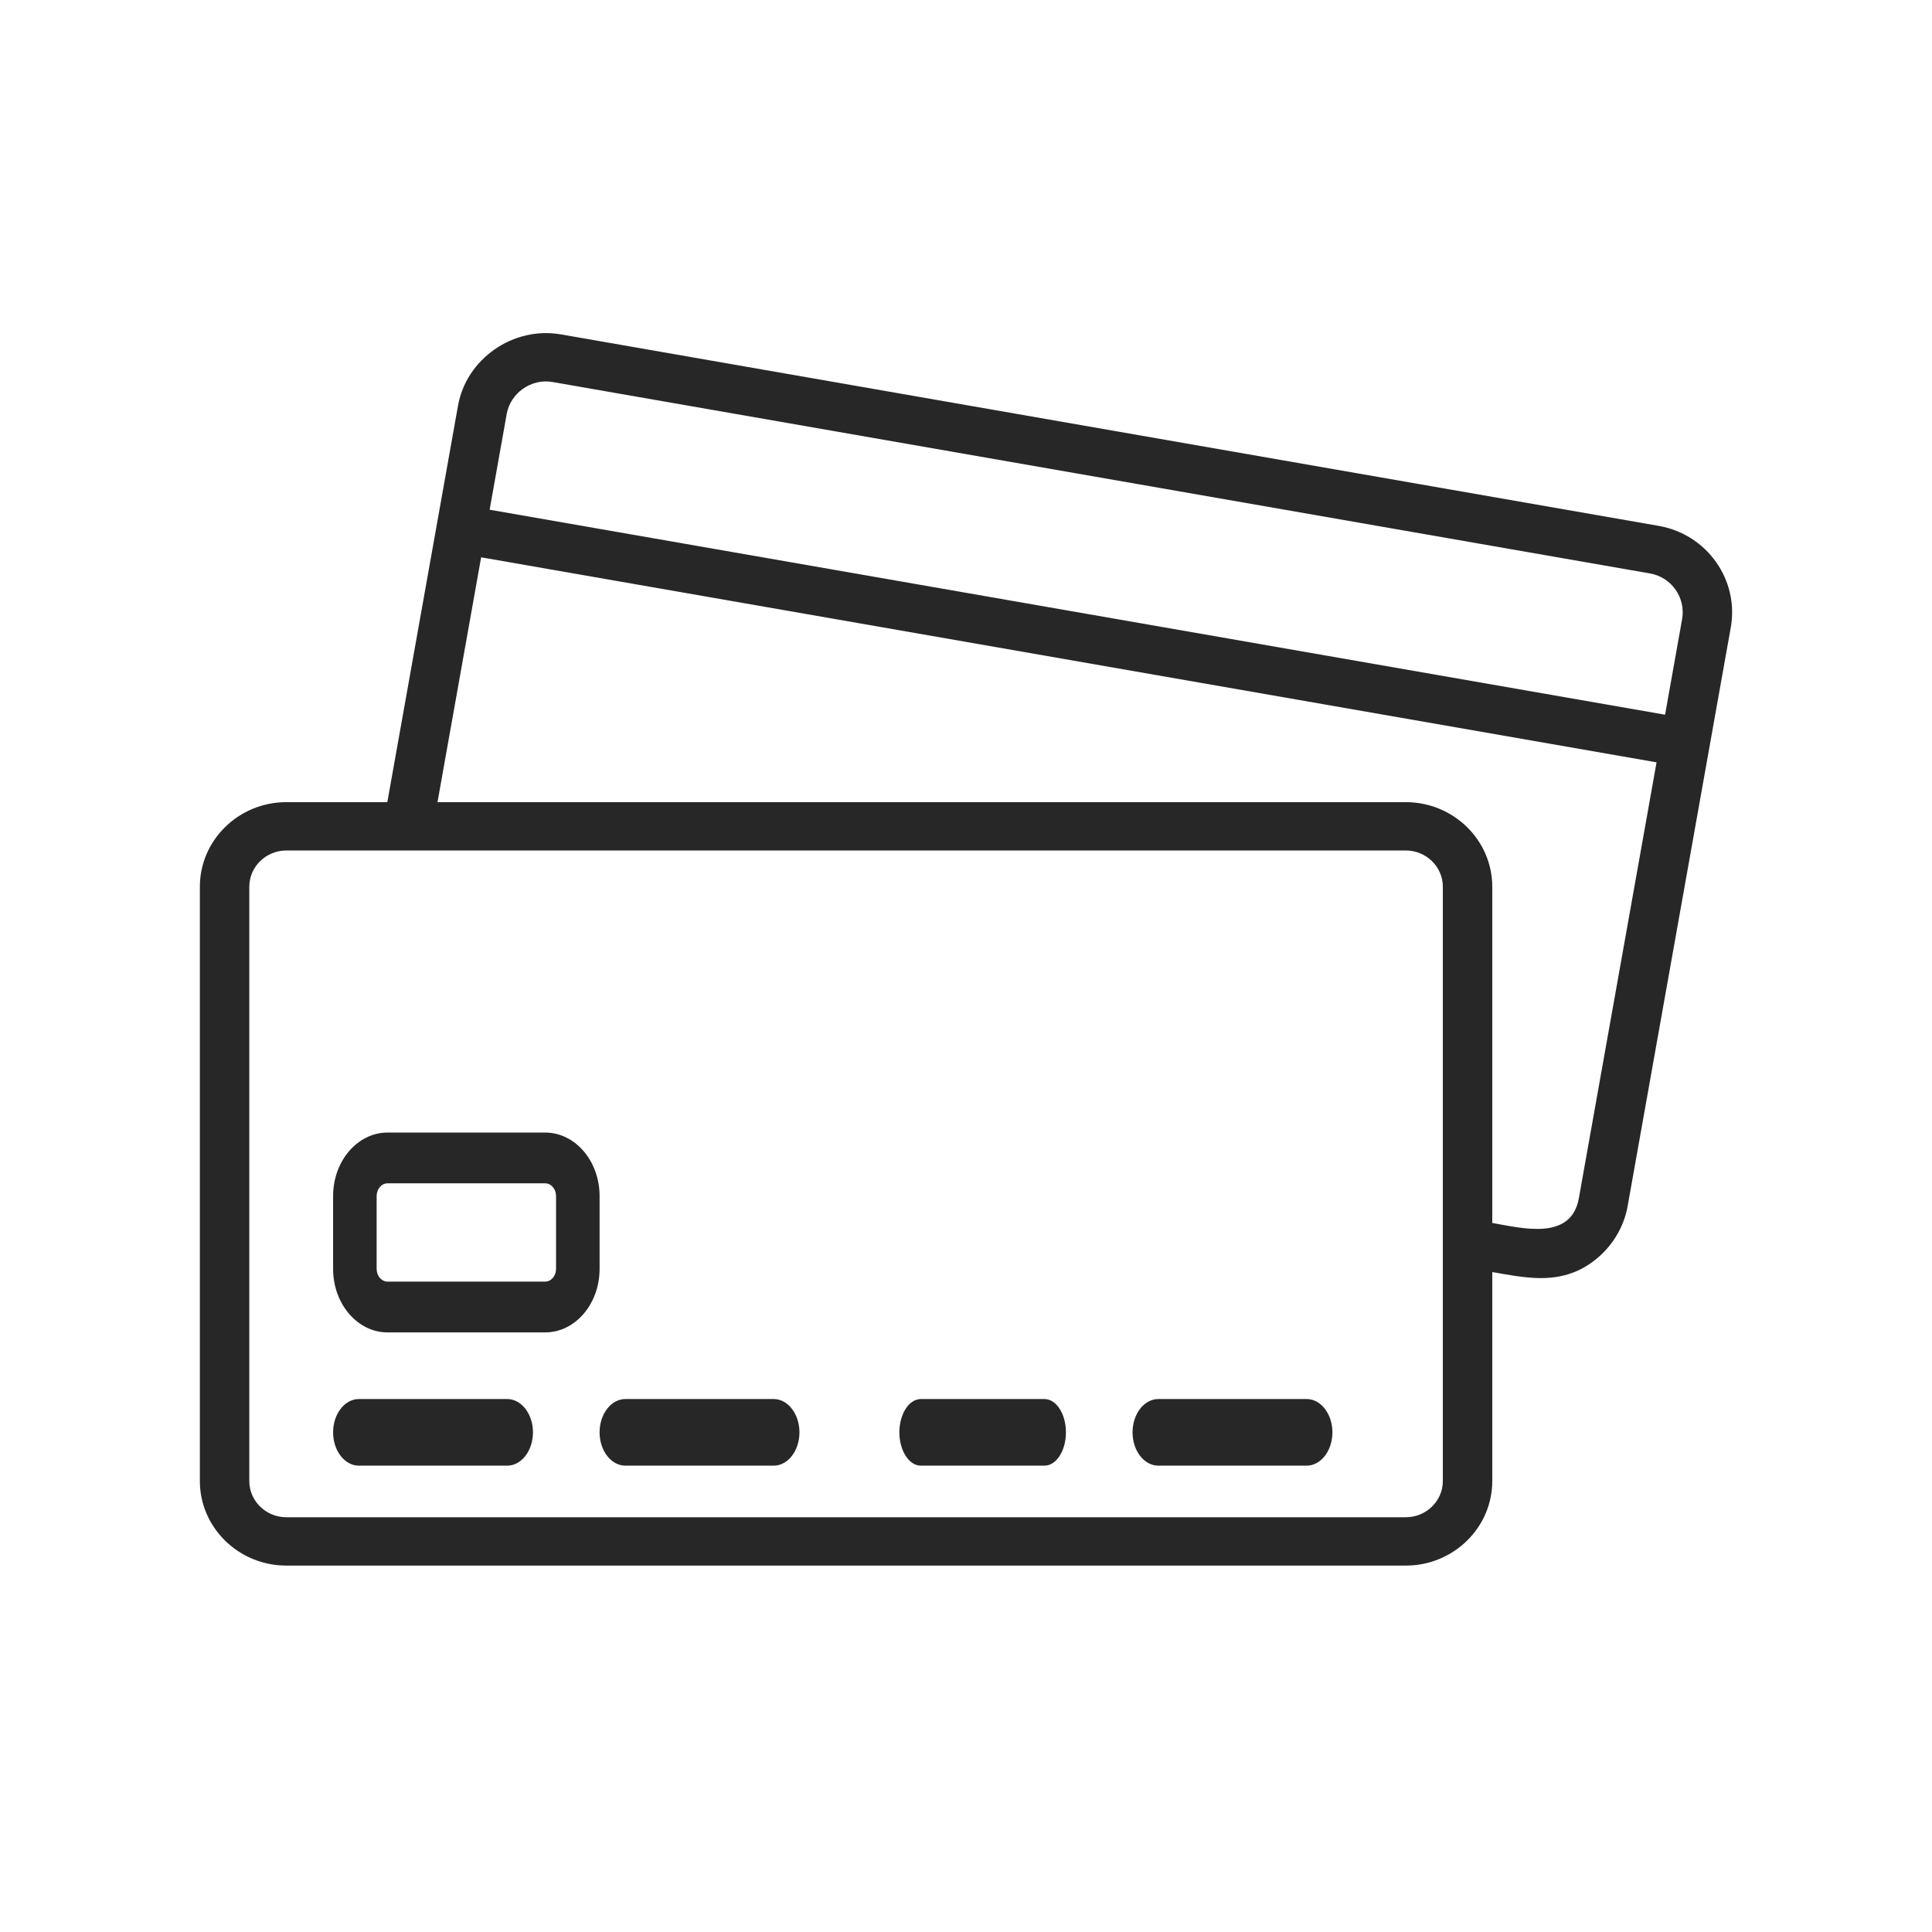 <svg xmlns="http://www.w3.org/2000/svg" fill="none" viewBox="0 0 58 58" height="58" width="58">
<path fill="#272727" d="M49.794 15.787L16.847 10.04C15.403 9.786 14 10.774 13.75 12.178L11.628 24.081H8.597C7.165 24.081 6 25.221 6 26.621V44.461C6 45.861 7.165 47 8.597 47H42.202C43.634 47 44.799 45.861 44.799 44.461V38.188C45.761 38.356 46.691 38.554 47.581 38.033C48.248 37.642 48.727 36.969 48.861 36.218L51.959 18.837C52.214 17.407 51.243 16.039 49.794 15.787ZM15.212 12.427C15.323 11.804 15.942 11.356 16.586 11.468L49.533 17.215C50.18 17.328 50.612 17.943 50.498 18.587L49.987 21.456L14.699 15.302L15.212 12.427ZM43.315 44.461C43.315 45.061 42.815 45.549 42.202 45.549H8.597C7.983 45.549 7.484 45.061 7.484 44.461V26.621C7.484 26.021 7.983 25.532 8.597 25.532H42.202C42.815 25.532 43.315 26.021 43.315 26.621V44.461ZM47.399 35.969C47.169 37.259 45.703 36.872 44.799 36.714V26.621C44.799 25.221 43.634 24.081 42.202 24.081H13.134L14.444 16.731L16.594 17.106L49.731 22.886L47.399 35.969Z"></path>
<path fill="#272727" d="M23.226 44H18.774C18.347 44 18 43.552 18 43C18 42.448 18.347 42 18.774 42H23.226C23.653 42 24 42.448 24 43C24 43.552 23.654 44 23.226 44Z"></path>
<path fill="#272727" d="M15.226 44H10.774C10.347 44 10 43.552 10 43C10 42.448 10.347 42 10.774 42H15.226C15.653 42 16 42.448 16 43C16 43.552 15.653 44 15.226 44Z"></path>
<path fill="#272727" d="M31.355 44H27.645C27.289 44 27 43.552 27 43C27 42.448 27.289 42 27.645 42H31.355C31.711 42 32 42.448 32 43C32 43.552 31.711 44 31.355 44Z"></path>
<path fill="#272727" d="M39.226 44H34.774C34.347 44 34 43.552 34 43C34 42.448 34.347 42 34.774 42H39.226C39.653 42 40 42.448 40 43C40 43.552 39.653 44 39.226 44Z"></path>
<path fill="#272727" d="M16.366 40H11.634C10.733 40 10 39.145 10 38.094V35.906C10 34.855 10.733 34 11.634 34H16.366C17.267 34 18 34.855 18 35.906V38.094C18 39.145 17.267 40 16.366 40ZM11.634 35.524C11.454 35.524 11.307 35.695 11.307 35.905V38.094C11.307 38.304 11.454 38.475 11.634 38.475H16.366C16.546 38.475 16.693 38.304 16.693 38.094V35.905C16.693 35.695 16.546 35.524 16.366 35.524H11.634Z"></path>
</svg>

